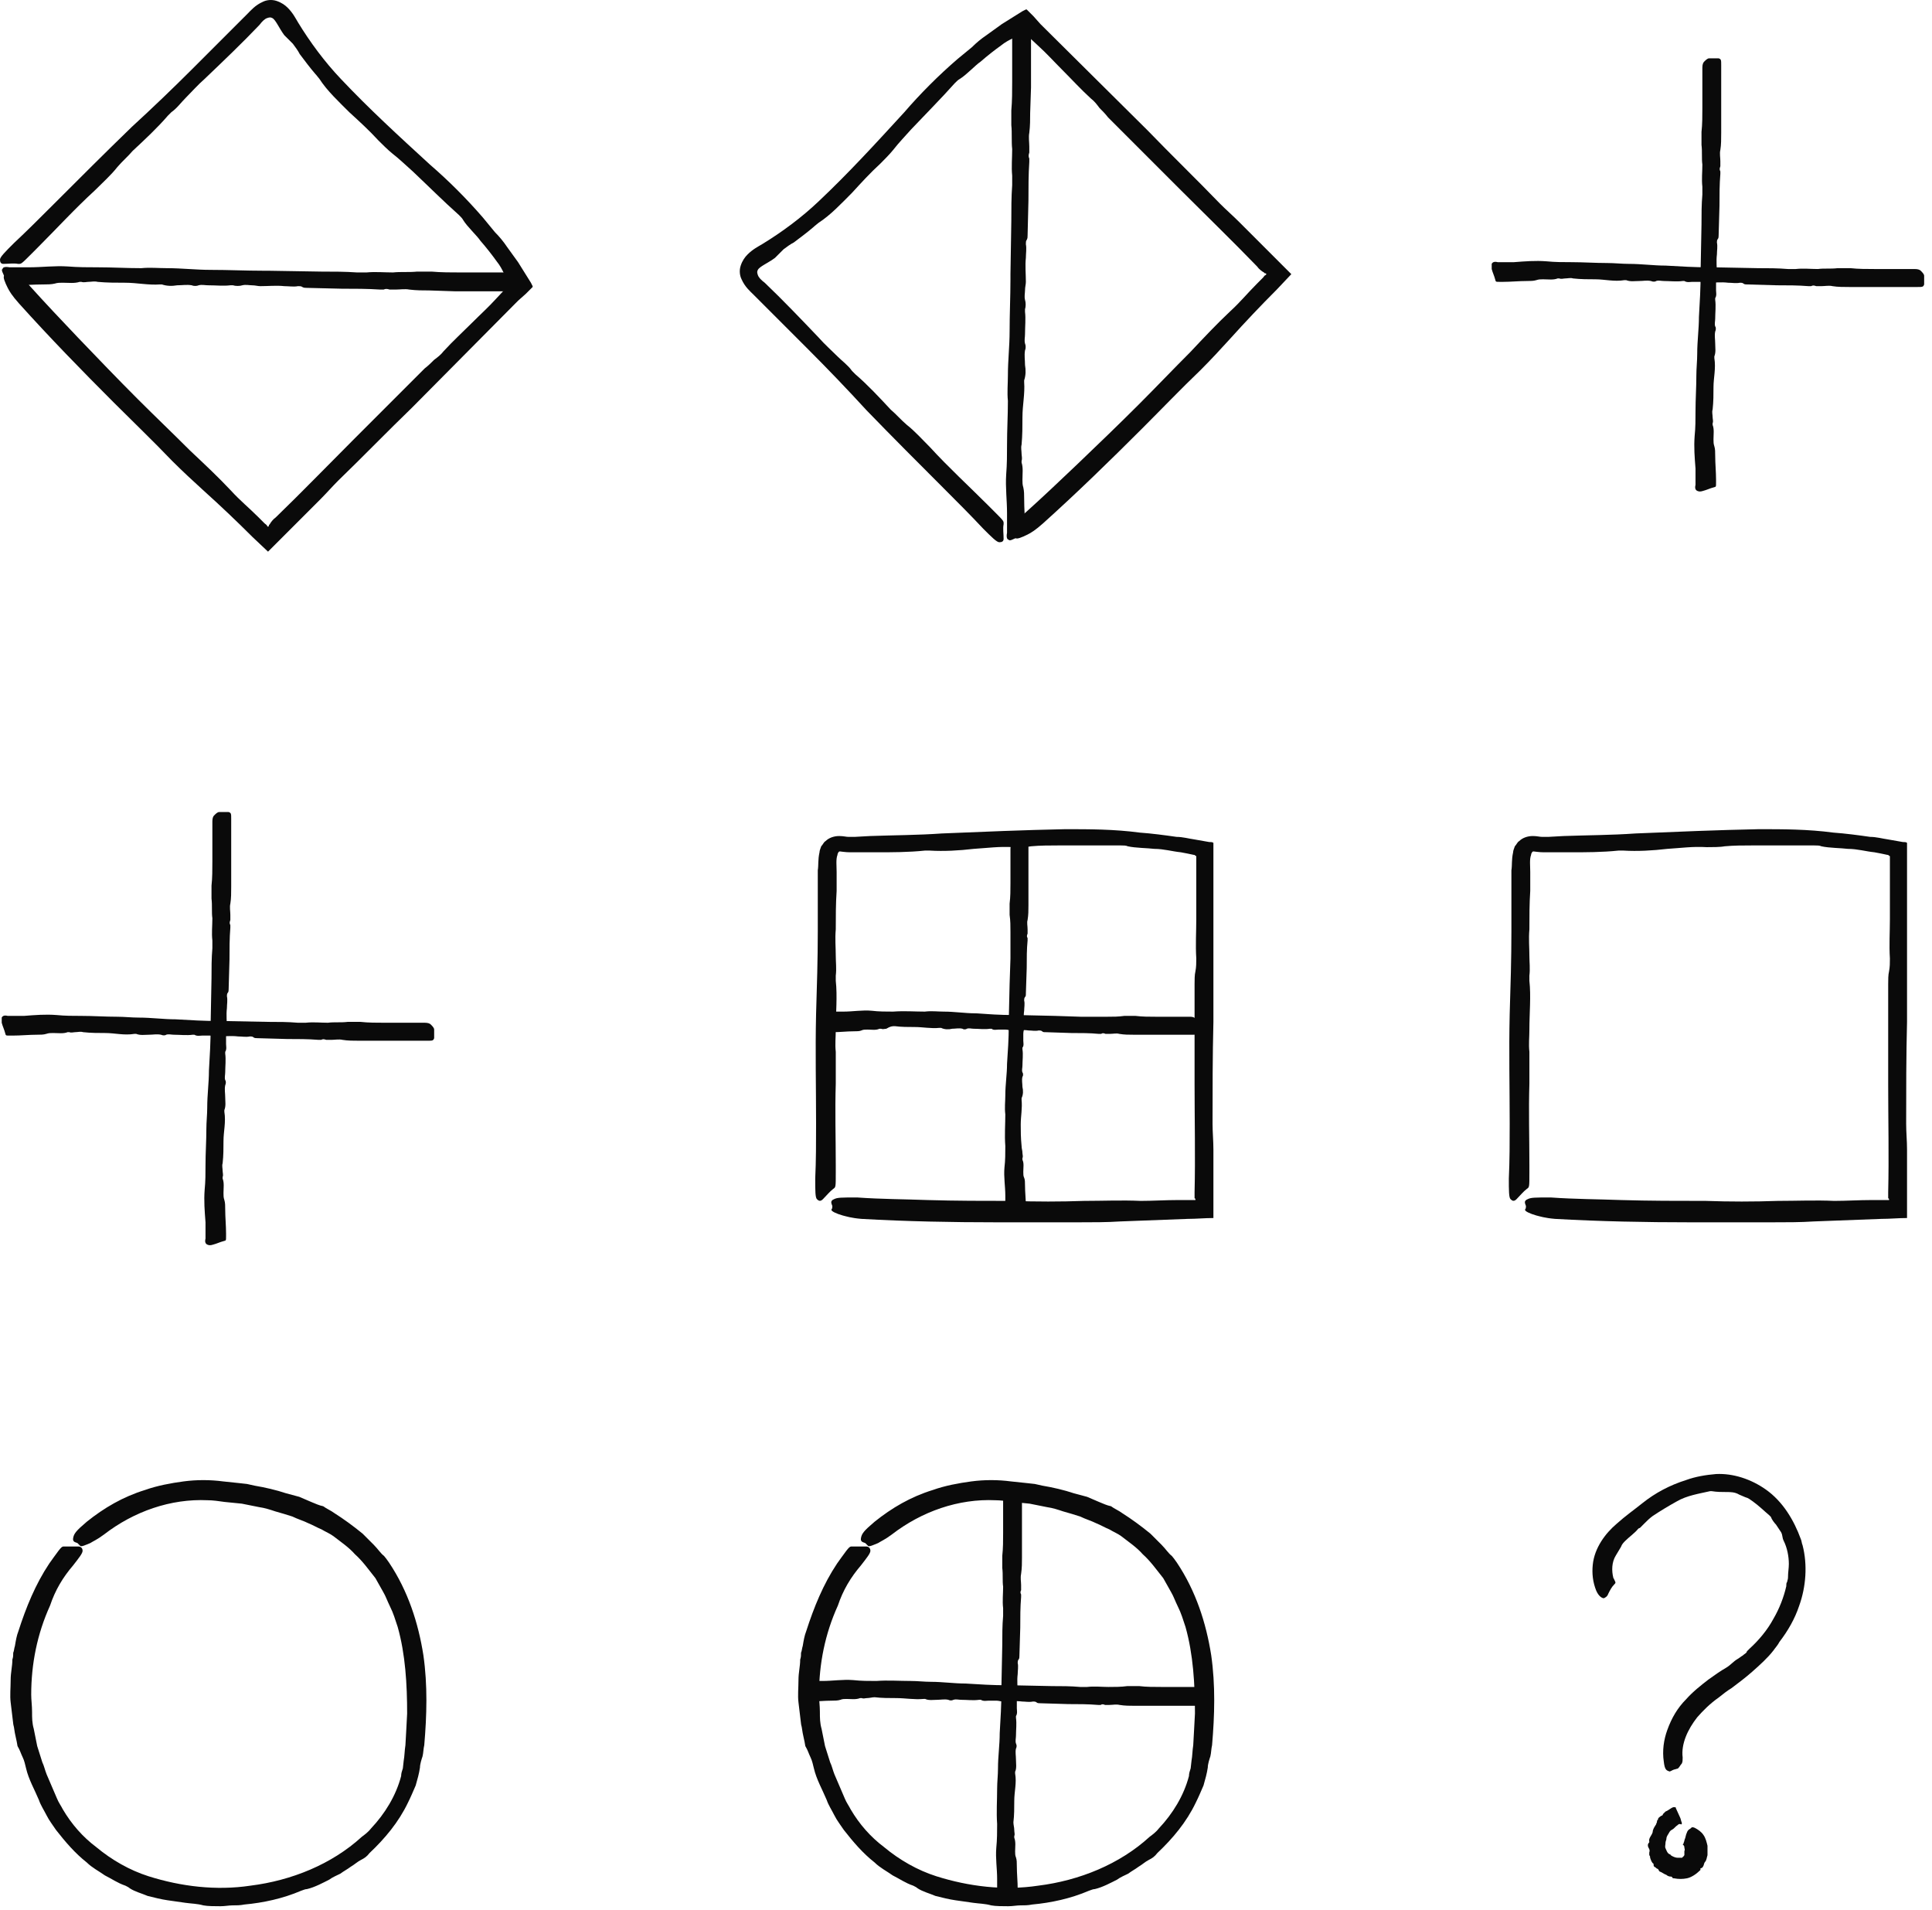 <svg width="172" height="170" viewBox="0 0 172 170" fill="none" xmlns="http://www.w3.org/2000/svg">
<path d="M38.652 91.947V91.641C38.652 91.489 38.499 91.337 38.347 91.184C38.27 91.108 38.118 91.032 37.813 91.032H34.23C33.544 91.032 32.782 91.032 32.095 90.955C31.714 90.955 31.333 90.955 30.952 90.955C30.342 91.032 29.732 90.955 29.198 91.032C28.512 91.032 27.902 90.955 27.216 91.032C26.988 91.032 26.759 91.032 26.53 91.032C25.615 90.955 24.777 90.955 23.862 90.955L19.898 90.879C19.745 90.879 19.593 90.879 19.517 90.879C18.221 90.879 16.925 90.803 15.629 90.727C14.561 90.727 13.494 90.574 12.351 90.574C11.741 90.574 11.055 90.498 10.445 90.498C9.377 90.498 8.31 90.422 7.243 90.422C6.48 90.422 5.794 90.422 5.032 90.346C4.041 90.269 3.126 90.346 2.135 90.422C1.678 90.422 1.144 90.422 0.686 90.422C0.382 90.346 0.229 90.422 0.153 90.574C0.153 90.727 0.153 90.879 0.153 91.032C0.229 91.337 0.382 91.641 0.458 91.947C0.534 92.175 0.458 92.175 0.915 92.175H1.144C1.83 92.175 2.592 92.099 3.278 92.099C3.583 92.099 3.888 92.099 4.117 92.023C4.346 91.947 4.498 91.947 4.727 91.947C5.184 91.947 5.642 92.023 6.023 91.87C6.023 91.87 6.099 91.87 6.175 91.87C6.328 91.947 6.557 91.87 6.709 91.87C6.938 91.87 7.166 91.794 7.395 91.87C8.081 91.947 8.767 91.947 9.377 91.947C10.216 91.947 11.055 92.175 11.969 92.023C12.046 92.023 12.046 92.023 12.122 92.023C12.503 92.175 12.884 92.099 13.265 92.099C13.646 92.099 13.951 92.023 14.333 92.099C14.485 92.175 14.714 92.175 14.79 92.099C15.019 92.023 15.247 92.099 15.476 92.099C16.01 92.099 16.62 92.175 17.153 92.099C17.23 92.099 17.306 92.099 17.306 92.099C17.535 92.251 17.839 92.175 17.992 92.175C18.221 92.175 18.449 92.175 18.678 92.175C18.983 92.175 19.135 92.251 19.364 92.251C19.974 92.251 20.584 92.175 21.194 92.251C21.575 92.251 21.88 92.328 22.261 92.251C22.337 92.251 22.49 92.251 22.566 92.328C22.642 92.404 22.795 92.404 22.871 92.404L25.539 92.48C26.454 92.48 27.445 92.48 28.36 92.556C28.436 92.556 28.589 92.556 28.589 92.556C28.741 92.48 28.817 92.48 29.046 92.556C29.198 92.556 29.351 92.556 29.503 92.556C29.808 92.556 30.189 92.48 30.494 92.556C30.952 92.633 31.485 92.633 32.019 92.633H33.925H36.212C36.822 92.633 37.432 92.633 38.042 92.633C38.499 92.633 38.575 92.633 38.652 92.404C38.652 92.328 38.652 92.099 38.652 91.947Z" fill="#0A0A0A"/>
<path d="M19.821 72.278H19.516C19.364 72.278 19.211 72.43 19.059 72.583C18.982 72.659 18.906 72.811 18.906 73.116V76.7C18.906 77.386 18.906 78.148 18.83 78.834C18.83 79.215 18.83 79.596 18.83 79.978C18.906 80.588 18.83 81.197 18.906 81.731C18.906 82.417 18.83 83.027 18.906 83.713C18.906 83.942 18.906 84.171 18.906 84.399C18.83 85.314 18.83 86.153 18.83 87.067L18.754 91.032C18.754 91.184 18.754 91.337 18.754 91.413C18.754 92.709 18.677 94.005 18.601 95.301C18.601 96.368 18.449 97.436 18.449 98.579C18.449 99.189 18.372 99.875 18.372 100.485C18.372 101.552 18.296 102.619 18.296 103.687C18.296 104.449 18.296 105.135 18.22 105.898C18.144 106.889 18.22 107.803 18.296 108.795C18.296 109.252 18.296 109.786 18.296 110.243C18.22 110.548 18.296 110.7 18.449 110.777C18.601 110.853 18.754 110.853 18.982 110.777C19.287 110.7 19.592 110.548 19.897 110.472C20.126 110.395 20.126 110.472 20.126 110.014V109.786C20.126 109.099 20.05 108.337 20.05 107.651C20.05 107.346 20.05 107.041 19.974 106.812C19.897 106.584 19.897 106.431 19.897 106.203C19.897 105.745 19.974 105.288 19.821 104.907C19.821 104.907 19.821 104.83 19.821 104.754C19.897 104.602 19.821 104.373 19.821 104.22C19.821 103.992 19.745 103.763 19.821 103.534C19.897 102.848 19.897 102.162 19.897 101.552C19.897 100.714 20.126 99.875 19.974 98.96C19.974 98.884 19.974 98.884 19.974 98.808C20.126 98.427 20.05 98.045 20.05 97.664C20.05 97.283 19.974 96.978 20.05 96.597C20.126 96.444 20.126 96.216 20.05 96.139C19.974 95.911 20.05 95.682 20.05 95.453C20.05 94.92 20.126 94.31 20.05 93.776C20.05 93.7 20.05 93.624 20.05 93.624C20.202 93.395 20.126 93.09 20.126 92.938C20.126 92.709 20.126 92.48 20.126 92.251C20.126 91.947 20.202 91.794 20.202 91.565C20.202 90.956 20.126 90.346 20.202 89.736C20.202 89.355 20.278 89.05 20.202 88.668C20.202 88.592 20.202 88.44 20.278 88.364C20.355 88.287 20.355 88.135 20.355 88.058L20.431 85.39C20.431 84.475 20.431 83.484 20.507 82.57C20.507 82.493 20.507 82.341 20.507 82.341C20.431 82.188 20.431 82.112 20.507 81.883C20.507 81.731 20.507 81.579 20.507 81.426C20.507 81.121 20.431 80.74 20.507 80.435C20.583 79.978 20.583 79.444 20.583 78.91V77.004V74.717C20.583 74.108 20.583 73.498 20.583 72.888C20.583 72.43 20.583 72.354 20.355 72.278C20.202 72.278 19.974 72.278 19.821 72.278Z" fill="#0A0A0A"/>
<path d="M171.301 24.86V24.555C171.301 24.402 171.149 24.25 170.996 24.097C170.92 24.021 170.767 23.945 170.462 23.945H166.879C166.193 23.945 165.431 23.945 164.745 23.869C164.364 23.869 163.982 23.869 163.601 23.869C162.991 23.945 162.382 23.869 161.848 23.945C161.162 23.945 160.552 23.869 159.866 23.945C159.637 23.945 159.408 23.945 159.18 23.945C158.265 23.869 157.426 23.869 156.511 23.869L152.547 23.792C152.395 23.792 152.242 23.792 152.166 23.792C150.87 23.792 149.574 23.716 148.278 23.64C147.211 23.64 146.143 23.487 145 23.487C144.39 23.487 143.704 23.411 143.094 23.411C142.027 23.411 140.959 23.335 139.892 23.335C139.13 23.335 138.444 23.335 137.681 23.259C136.69 23.182 135.775 23.259 134.784 23.335C134.327 23.335 133.793 23.335 133.336 23.335C133.031 23.259 132.878 23.335 132.802 23.487C132.802 23.64 132.802 23.792 132.802 23.945C132.878 24.25 133.031 24.555 133.107 24.86C133.183 25.088 133.107 25.088 133.565 25.088H133.793C134.479 25.088 135.242 25.012 135.928 25.012C136.233 25.012 136.538 25.012 136.766 24.936C136.995 24.86 137.148 24.86 137.376 24.86C137.834 24.86 138.291 24.936 138.672 24.783C138.672 24.783 138.749 24.783 138.825 24.783C138.977 24.86 139.206 24.783 139.358 24.783C139.587 24.783 139.816 24.707 140.045 24.783C140.731 24.86 141.417 24.86 142.027 24.86C142.865 24.86 143.704 25.088 144.619 24.936C144.695 24.936 144.695 24.936 144.771 24.936C145.152 25.088 145.534 25.012 145.915 25.012C146.296 25.012 146.601 24.936 146.982 25.012C147.134 25.088 147.363 25.088 147.439 25.012C147.668 24.936 147.897 25.012 148.126 25.012C148.659 25.012 149.269 25.088 149.803 25.012C149.879 25.012 149.955 25.012 149.955 25.012C150.184 25.165 150.489 25.088 150.641 25.088C150.87 25.088 151.099 25.088 151.327 25.088C151.632 25.088 151.785 25.165 152.014 25.165C152.623 25.165 153.233 25.088 153.843 25.165C154.224 25.165 154.529 25.241 154.91 25.165C154.987 25.165 155.139 25.165 155.215 25.241C155.292 25.317 155.444 25.317 155.52 25.317L158.189 25.393C159.103 25.393 160.094 25.393 161.009 25.47C161.086 25.47 161.238 25.47 161.238 25.47C161.39 25.393 161.467 25.393 161.695 25.47C161.848 25.47 162 25.47 162.153 25.47C162.458 25.47 162.839 25.393 163.144 25.47C163.601 25.546 164.135 25.546 164.669 25.546H166.574H168.862C169.471 25.546 170.081 25.546 170.691 25.546C171.149 25.546 171.225 25.546 171.301 25.317C171.301 25.241 171.301 25.012 171.301 24.86Z" fill="#0A0A0A"/>
<path d="M152.47 5.191H152.165C152.013 5.191 151.861 5.343 151.708 5.496C151.632 5.572 151.556 5.725 151.556 6.03V9.613C151.556 10.299 151.556 11.061 151.479 11.747C151.479 12.128 151.479 12.509 151.479 12.891C151.556 13.501 151.479 14.11 151.556 14.644C151.556 15.33 151.479 15.94 151.556 16.626C151.556 16.855 151.556 17.084 151.556 17.312C151.479 18.227 151.479 19.066 151.479 19.981L151.403 23.945C151.403 24.097 151.403 24.25 151.403 24.326C151.403 25.622 151.327 26.918 151.251 28.214C151.251 29.281 151.098 30.349 151.098 31.492C151.098 32.102 151.022 32.788 151.022 33.398C151.022 34.465 150.946 35.532 150.946 36.6C150.946 37.362 150.946 38.048 150.869 38.811C150.793 39.802 150.869 40.717 150.946 41.708C150.946 42.165 150.946 42.699 150.946 43.156C150.869 43.461 150.946 43.614 151.098 43.69C151.251 43.766 151.403 43.766 151.632 43.69C151.937 43.614 152.242 43.461 152.547 43.385C152.775 43.309 152.775 43.385 152.775 42.927V42.699C152.775 42.013 152.699 41.25 152.699 40.564C152.699 40.259 152.699 39.954 152.623 39.725C152.547 39.497 152.547 39.344 152.547 39.116C152.547 38.658 152.623 38.201 152.47 37.82C152.47 37.82 152.47 37.743 152.47 37.667C152.547 37.515 152.47 37.286 152.47 37.133C152.47 36.905 152.394 36.676 152.47 36.447C152.547 35.761 152.547 35.075 152.547 34.465C152.547 33.627 152.775 32.788 152.623 31.873C152.623 31.797 152.623 31.797 152.623 31.721C152.775 31.34 152.699 30.958 152.699 30.577C152.699 30.196 152.623 29.891 152.699 29.51C152.775 29.358 152.775 29.129 152.699 29.053C152.623 28.824 152.699 28.595 152.699 28.366C152.699 27.833 152.775 27.223 152.699 26.689C152.699 26.613 152.699 26.537 152.699 26.537C152.852 26.308 152.775 26.003 152.775 25.851C152.775 25.622 152.775 25.393 152.775 25.165C152.775 24.86 152.852 24.707 152.852 24.478C152.852 23.869 152.775 23.259 152.852 22.649C152.852 22.268 152.928 21.963 152.852 21.581C152.852 21.505 152.852 21.353 152.928 21.277C153.004 21.2 153.004 21.048 153.004 20.972L153.08 18.303C153.08 17.389 153.08 16.398 153.157 15.483C153.157 15.406 153.157 15.254 153.157 15.254C153.08 15.101 153.08 15.025 153.157 14.797C153.157 14.644 153.157 14.492 153.157 14.339C153.157 14.034 153.08 13.653 153.157 13.348C153.233 12.891 153.233 12.357 153.233 11.823V9.918V7.63C153.233 7.021 153.233 6.411 153.233 5.801C153.233 5.343 153.233 5.267 153.004 5.191C152.852 5.191 152.623 5.191 152.47 5.191Z" fill="#0A0A0A"/>
<path d="M74.101 107.346C74.101 107.422 74.101 107.575 74.025 107.651C73.949 107.804 74.483 108.032 75.016 108.185C75.321 108.261 75.778 108.414 76.693 108.49C80.734 108.718 84.698 108.795 88.739 108.795C91.178 108.795 93.618 108.795 95.981 108.795C97.277 108.795 98.573 108.795 99.716 108.718C101.699 108.642 103.757 108.566 105.739 108.49C106.501 108.49 107.264 108.414 108.026 108.414V104.983V102.315C108.026 101.552 107.95 100.79 107.95 100.028C107.95 96.978 107.95 94.005 108.026 90.956V77.691C108.026 77.157 108.026 76.7 108.026 76.166V75.404V75.022C107.95 74.946 107.797 74.946 107.645 74.946L106.349 74.718C105.815 74.641 105.282 74.489 104.748 74.489C103.681 74.336 102.537 74.184 101.47 74.108C99.183 73.803 96.972 73.803 94.837 73.803C91.178 73.879 87.519 74.031 83.859 74.184C81.725 74.336 79.59 74.336 77.456 74.413L76.084 74.489H75.931H75.855C75.778 74.489 75.702 74.489 75.55 74.489C75.321 74.489 75.092 74.413 74.711 74.413C74.254 74.413 73.796 74.565 73.492 74.87C73.339 74.946 73.263 75.175 73.11 75.327C73.034 75.556 72.958 75.709 72.958 75.861C72.805 76.547 72.882 77.005 72.805 77.462C72.805 79.292 72.805 81.045 72.805 82.875C72.805 85.314 72.729 87.83 72.653 90.269C72.577 93.548 72.653 96.749 72.653 100.028C72.653 101.629 72.653 103.306 72.577 104.907C72.577 105.974 72.577 106.584 72.729 106.736C72.882 106.889 73.034 106.965 73.263 106.736C73.568 106.431 73.873 106.05 74.178 105.822C74.406 105.669 74.406 105.669 74.406 104.373V103.687C74.406 101.247 74.33 98.884 74.406 96.445C74.406 95.53 74.406 94.463 74.406 93.624C74.33 92.938 74.406 92.328 74.406 91.642C74.406 90.193 74.559 88.669 74.406 87.296C74.406 87.22 74.406 86.915 74.406 86.839C74.483 86.229 74.406 85.619 74.406 85.086C74.406 84.323 74.33 83.561 74.406 82.722C74.406 81.579 74.406 80.435 74.483 79.292V77.615C74.483 77.081 74.406 76.471 74.559 76.09C74.559 75.937 74.635 75.937 74.635 75.861C74.711 75.785 74.711 75.785 74.787 75.785C74.864 75.785 75.245 75.861 75.702 75.861C75.778 75.861 75.931 75.861 76.084 75.861H76.388H76.922H77.989C79.438 75.861 80.886 75.861 82.335 75.709C82.487 75.709 82.716 75.709 82.792 75.709C84.012 75.785 85.384 75.709 86.68 75.556C87.9 75.48 88.967 75.327 90.187 75.404C90.644 75.404 91.407 75.404 91.788 75.327C92.626 75.251 93.389 75.251 94.151 75.251C96.057 75.251 97.963 75.251 99.793 75.251C100.021 75.251 100.25 75.251 100.403 75.327C101.089 75.48 102.156 75.48 102.766 75.556C103.604 75.556 104.367 75.785 105.129 75.861C105.587 75.937 105.891 76.014 106.273 76.09C106.349 76.09 106.349 76.09 106.425 76.166C106.425 76.166 106.501 76.166 106.501 76.242V76.319V76.471V77.233V78.758C106.501 79.749 106.501 80.816 106.501 81.807C106.501 82.951 106.425 84.094 106.501 85.314C106.501 85.695 106.501 86.077 106.425 86.458C106.349 86.763 106.349 87.22 106.349 87.601C106.349 90.575 106.349 93.548 106.349 96.521C106.349 99.723 106.425 102.925 106.349 106.126C106.349 106.279 106.349 106.431 106.349 106.584C106.349 106.66 106.349 106.584 106.349 106.66C106.425 106.66 106.425 106.736 106.425 106.813C106.349 106.813 106.349 106.813 106.273 106.813H106.196H106.044H105.663C105.434 106.813 105.129 106.813 104.9 106.813C103.757 106.813 102.613 106.889 101.546 106.889C99.869 106.813 98.192 106.889 96.514 106.889C94.38 106.965 92.245 106.965 90.111 106.889C87.595 106.889 85.079 106.889 82.564 106.813C80.505 106.736 78.447 106.736 76.312 106.584C74.864 106.584 74.559 106.584 74.254 106.736C73.873 106.889 74.025 107.118 74.101 107.346Z" fill="#0A0A0A"/>
<path d="M106.654 91.413V91.108C106.654 90.956 106.501 90.803 106.425 90.651C106.349 90.575 106.196 90.498 105.968 90.498H102.918C102.308 90.498 101.698 90.498 101.088 90.422C100.784 90.422 100.402 90.422 100.097 90.422C99.564 90.498 99.106 90.498 98.573 90.498C97.963 90.498 97.429 90.498 96.819 90.498C96.591 90.498 96.438 90.498 96.209 90.498L93.922 90.422L90.568 90.346C90.415 90.346 90.339 90.346 90.187 90.346C89.043 90.346 87.976 90.27 86.832 90.193C85.918 90.193 85.003 90.041 84.012 90.041C83.478 90.041 82.945 89.965 82.335 90.041C81.42 90.041 80.505 89.965 79.514 90.041C78.904 90.041 78.218 90.041 77.608 89.965C76.769 89.888 75.931 90.041 75.092 90.041C74.711 90.041 74.254 90.041 73.873 90.041C73.568 89.965 73.415 90.041 73.415 90.193C73.339 90.346 73.339 90.498 73.415 90.727C73.491 91.032 73.568 91.337 73.644 91.642C73.72 91.871 73.644 91.871 74.025 91.871H74.177C74.787 91.871 75.397 91.794 76.007 91.794C76.236 91.794 76.541 91.794 76.693 91.718C76.846 91.642 76.998 91.642 77.227 91.642C77.608 91.642 77.989 91.718 78.294 91.566C78.294 91.566 78.37 91.566 78.447 91.566C78.599 91.642 78.752 91.566 78.904 91.566C79.285 91.337 79.438 91.337 79.666 91.337C80.276 91.413 80.81 91.413 81.42 91.413C82.182 91.413 82.868 91.566 83.631 91.489C83.631 91.489 83.707 91.489 83.783 91.489C84.088 91.642 84.469 91.642 84.774 91.566C85.079 91.566 85.384 91.489 85.689 91.566C85.765 91.642 85.994 91.642 86.07 91.566C86.299 91.489 86.451 91.566 86.68 91.566C87.137 91.566 87.671 91.642 88.129 91.566C88.205 91.566 88.205 91.566 88.281 91.566C88.433 91.718 88.738 91.642 88.891 91.642C89.12 91.642 89.348 91.642 89.501 91.642C89.729 91.642 89.882 91.718 90.034 91.718C90.568 91.718 91.102 91.642 91.559 91.718C91.864 91.718 92.169 91.794 92.474 91.718C92.55 91.718 92.703 91.718 92.779 91.794C92.855 91.871 92.931 91.871 93.084 91.871L95.371 91.947C96.209 91.947 97.048 91.947 97.81 92.023C97.887 92.023 97.963 92.023 98.039 92.023C98.115 91.947 98.268 91.947 98.42 92.023C98.573 92.023 98.649 92.023 98.801 92.023C99.106 92.023 99.411 91.947 99.64 92.023C100.097 92.099 100.479 92.099 100.936 92.099H102.613H104.595C105.129 92.099 105.663 92.099 106.196 92.099C106.577 92.099 106.654 92.099 106.73 91.871C106.73 91.794 106.654 91.566 106.654 91.413Z" fill="#0A0A0A"/>
<path d="M90.873 74.87H90.568C90.415 74.87 90.263 75.023 90.11 75.099C90.034 75.175 89.958 75.328 89.958 75.556V78.606C89.958 79.216 89.958 79.826 89.882 80.435C89.882 80.74 89.882 81.121 89.882 81.426C89.958 81.96 89.958 82.418 89.958 82.951C89.958 83.561 89.958 84.095 89.958 84.704C89.958 84.933 89.958 85.086 89.958 85.314L89.882 87.602L89.805 90.956C89.805 91.108 89.805 91.184 89.805 91.337C89.805 92.481 89.729 93.548 89.653 94.691C89.653 95.606 89.5 96.521 89.5 97.512C89.5 98.046 89.424 98.579 89.5 99.189C89.5 100.104 89.424 101.019 89.5 102.01C89.5 102.62 89.5 103.306 89.424 103.916C89.348 104.754 89.5 105.593 89.5 106.432C89.5 106.813 89.5 107.27 89.5 107.651C89.424 107.956 89.5 108.109 89.653 108.109C89.805 108.185 89.958 108.185 90.186 108.109C90.492 108.033 90.796 107.956 91.101 107.88C91.33 107.804 91.33 107.88 91.33 107.499V107.346C91.33 106.737 91.254 106.127 91.254 105.517C91.254 105.288 91.254 104.983 91.178 104.831C91.101 104.678 91.101 104.526 91.101 104.297C91.101 103.916 91.178 103.535 91.025 103.23C91.025 103.23 91.025 103.153 91.025 103.077C91.101 102.925 91.025 102.772 91.025 102.62C91.025 102.391 90.949 102.239 90.949 102.01C90.873 101.248 90.873 100.638 90.873 100.104C90.873 99.342 91.025 98.656 90.949 97.893C90.949 97.893 90.949 97.817 90.949 97.741C91.101 97.436 91.101 97.055 91.025 96.75C91.025 96.445 90.949 96.14 91.025 95.835C91.101 95.759 91.101 95.53 91.025 95.454C90.949 95.225 91.025 95.073 91.025 94.844C91.025 94.386 91.101 93.853 91.025 93.395C91.025 93.319 91.025 93.319 91.025 93.243C91.178 93.09 91.101 92.785 91.101 92.633C91.101 92.404 91.101 92.176 91.101 92.023C91.101 91.794 91.178 91.642 91.178 91.49C91.178 90.956 91.101 90.422 91.178 89.965C91.178 89.66 91.254 89.355 91.178 89.05C91.178 88.974 91.178 88.821 91.254 88.745C91.33 88.669 91.33 88.593 91.33 88.44L91.406 86.153C91.406 85.314 91.406 84.476 91.483 83.713C91.483 83.637 91.483 83.561 91.483 83.485C91.406 83.409 91.406 83.256 91.483 83.104C91.483 82.951 91.483 82.875 91.483 82.722C91.483 82.418 91.406 82.112 91.483 81.884C91.559 81.426 91.559 81.045 91.559 80.588V78.911V76.928C91.559 76.395 91.559 75.861 91.559 75.328C91.559 74.946 91.559 74.87 91.33 74.794C91.254 74.794 91.101 74.794 90.873 74.87Z" fill="#0A0A0A"/>
<path d="M135.852 107.346C135.852 107.422 135.852 107.575 135.776 107.651C135.699 107.804 136.233 108.032 136.767 108.185C137.072 108.261 137.529 108.414 138.444 108.49C142.484 108.718 146.449 108.795 150.489 108.795C152.929 108.795 155.368 108.795 157.731 108.795C159.027 108.795 160.323 108.795 161.467 108.718C163.449 108.642 165.507 108.566 167.489 108.49C168.252 108.49 169.014 108.414 169.777 108.414V104.983V102.315C169.777 101.552 169.7 100.79 169.7 100.028C169.7 96.978 169.7 94.005 169.777 90.956V77.691C169.777 77.157 169.777 76.7 169.777 76.166V75.404V75.022C169.7 74.946 169.548 74.946 169.395 74.946L168.099 74.718C167.566 74.641 167.032 74.489 166.498 74.489C165.431 74.336 164.288 74.184 163.22 74.108C160.933 73.803 158.722 73.803 156.588 73.803C152.929 73.879 149.269 74.031 145.61 74.184C143.475 74.336 141.341 74.336 139.206 74.413L137.834 74.489H137.681H137.605C137.529 74.489 137.453 74.489 137.3 74.489C137.072 74.489 136.843 74.413 136.462 74.413C136.004 74.413 135.547 74.565 135.242 74.87C135.09 74.946 135.013 75.175 134.861 75.327C134.785 75.556 134.708 75.709 134.708 75.861C134.556 76.547 134.632 77.005 134.556 77.462C134.556 79.292 134.556 81.045 134.556 82.875C134.556 85.314 134.48 87.83 134.403 90.269C134.327 93.548 134.403 96.749 134.403 100.028C134.403 101.629 134.403 103.306 134.327 104.907C134.327 105.974 134.327 106.584 134.48 106.736C134.632 106.889 134.785 106.965 135.013 106.736C135.318 106.431 135.623 106.05 135.928 105.822C136.157 105.669 136.157 105.669 136.157 104.373V103.687C136.157 101.247 136.081 98.884 136.157 96.445C136.157 95.53 136.157 94.463 136.157 93.624C136.081 92.938 136.157 92.328 136.157 91.642C136.157 90.193 136.309 88.669 136.157 87.296C136.157 87.22 136.157 86.915 136.157 86.839C136.233 86.229 136.157 85.619 136.157 85.086C136.157 84.323 136.081 83.561 136.157 82.722C136.157 81.579 136.157 80.435 136.233 79.292V77.615C136.233 77.081 136.157 76.471 136.309 76.09C136.309 75.937 136.386 75.937 136.386 75.861C136.462 75.785 136.462 75.785 136.538 75.785C136.614 75.785 136.995 75.861 137.453 75.861C137.529 75.861 137.681 75.861 137.834 75.861H138.139H138.673H139.74C141.188 75.861 142.637 75.861 144.085 75.709C144.238 75.709 144.466 75.709 144.543 75.709C145.762 75.785 147.135 75.709 148.431 75.556C149.65 75.48 150.718 75.327 151.937 75.404C152.395 75.404 153.157 75.404 153.538 75.327C154.377 75.251 155.139 75.251 155.902 75.251C157.808 75.251 159.713 75.251 161.543 75.251C161.772 75.251 162.001 75.251 162.153 75.327C162.839 75.48 163.906 75.48 164.516 75.556C165.355 75.556 166.117 75.785 166.88 75.861C167.337 75.937 167.642 76.014 168.023 76.09C168.099 76.09 168.099 76.09 168.176 76.166C168.176 76.166 168.252 76.166 168.252 76.242V76.319V76.471V77.233V78.758C168.252 79.749 168.252 80.816 168.252 81.807C168.252 82.951 168.176 84.094 168.252 85.314C168.252 85.695 168.252 86.077 168.176 86.458C168.099 86.763 168.099 87.22 168.099 87.601C168.099 90.575 168.099 93.548 168.099 96.521C168.099 99.723 168.176 102.925 168.099 106.126C168.099 106.279 168.099 106.431 168.099 106.584C168.099 106.66 168.099 106.584 168.099 106.66C168.176 106.66 168.176 106.736 168.176 106.813C168.099 106.813 168.099 106.813 168.023 106.813H167.947H167.794H167.413C167.185 106.813 166.88 106.813 166.651 106.813C165.507 106.813 164.364 106.889 163.297 106.889C161.619 106.813 159.942 106.889 158.265 106.889C156.13 106.965 153.996 106.965 151.861 106.889C149.345 106.889 146.83 106.889 144.314 106.813C142.256 106.736 140.197 106.736 138.063 106.584C136.614 106.584 136.309 106.584 136.004 106.736C135.623 106.889 135.776 107.118 135.852 107.346Z" fill="#0A0A0A"/>
<path d="M6.895 137.345C6.972 137.421 7.048 137.497 7.124 137.574C7.2 137.726 7.658 137.497 8.039 137.345C8.268 137.193 8.649 137.04 9.259 136.583C11.927 134.524 15.205 133.381 18.483 133.533C18.94 133.533 19.474 133.609 20.008 133.686L21.532 133.838L23.057 134.143C23.591 134.219 24.048 134.372 24.506 134.524C25.039 134.677 25.573 134.829 26.03 134.982C26.488 135.21 27.021 135.363 27.479 135.592C27.86 135.744 28.241 135.973 28.622 136.125C29.003 136.354 29.385 136.506 29.69 136.735C30.376 137.269 31.062 137.726 31.596 138.336C32.282 138.946 32.815 139.708 33.425 140.471L34.111 141.69C34.34 142.072 34.492 142.529 34.721 142.986C35.026 143.596 35.178 144.13 35.407 144.816C36.093 147.256 36.246 149.924 36.246 152.516L36.17 153.964L36.093 155.337C36.017 155.794 36.017 156.328 35.941 156.709L35.865 157.395C35.788 157.624 35.712 157.852 35.712 158.081C35.255 159.834 34.264 161.435 33.044 162.731C32.815 163.036 32.51 163.265 32.205 163.494C29.537 165.933 25.954 167.382 22.295 167.839C19.245 168.297 16.12 167.915 13.223 167.001C11.546 166.467 9.945 165.552 8.572 164.409C7.353 163.494 6.362 162.35 5.599 161.054C5.447 160.749 5.218 160.444 5.066 160.063L4.608 158.996L4.151 157.929C3.998 157.547 3.922 157.166 3.77 156.861C3.617 156.404 3.465 155.87 3.312 155.413L3.007 153.888C2.855 153.354 2.855 152.897 2.855 152.363C2.855 151.83 2.779 151.296 2.779 150.839C2.779 148.094 3.312 145.426 4.456 142.91C4.913 141.538 5.599 140.394 6.514 139.327C7.048 138.641 7.353 138.26 7.353 138.031C7.353 137.802 7.2 137.65 6.972 137.65C6.59 137.65 6.133 137.65 5.752 137.65C5.523 137.65 5.523 137.574 4.761 138.641L4.38 139.175C3.16 141.004 2.321 143.063 1.635 145.197C1.483 145.578 1.406 146.036 1.33 146.493C1.254 146.722 1.254 146.951 1.178 147.103C1.178 147.332 1.178 147.484 1.101 147.713C1.101 148.323 0.949 148.857 0.949 149.543C0.949 150.229 0.873 150.915 0.949 151.525C1.025 152.211 1.101 152.821 1.178 153.431C1.178 153.507 1.254 153.736 1.254 153.812C1.33 154.422 1.483 154.879 1.559 155.413C1.788 155.794 1.864 156.099 2.016 156.404C2.169 156.709 2.245 157.09 2.321 157.395C2.55 158.386 3.084 159.301 3.465 160.216C3.617 160.673 3.922 161.13 4.151 161.588C4.38 162.045 4.684 162.426 4.989 162.884C5.828 163.951 6.667 164.942 7.734 165.781C8.191 166.238 8.801 166.543 9.335 166.924C9.945 167.229 10.478 167.61 11.164 167.839C11.317 167.915 11.469 167.992 11.546 168.068C12.003 168.373 12.613 168.525 13.147 168.754C13.756 168.906 14.366 169.059 14.9 169.135C15.434 169.211 15.967 169.288 16.501 169.364C17.035 169.44 17.568 169.44 18.102 169.593C18.483 169.669 19.169 169.669 19.627 169.669C20.008 169.669 20.389 169.593 20.694 169.593C21.075 169.593 21.38 169.593 21.761 169.516C23.438 169.364 25.192 168.983 26.793 168.297C27.021 168.22 27.174 168.144 27.326 168.144C28.012 167.992 28.851 167.534 29.308 167.305C29.613 167.077 29.995 166.924 30.299 166.772C30.604 166.543 30.909 166.391 31.214 166.162C31.596 165.933 31.824 165.705 32.129 165.552C32.434 165.4 32.663 165.247 32.892 164.942C34.264 163.646 35.483 162.198 36.322 160.444C36.551 159.987 36.779 159.453 37.008 158.92C37.161 158.386 37.313 157.852 37.389 157.319C37.389 157.014 37.542 156.556 37.618 156.328C37.694 156.023 37.694 155.641 37.77 155.337C37.999 152.668 38.075 150 37.694 147.332C37.237 144.435 36.322 141.614 34.645 139.098C34.492 138.87 34.264 138.565 34.188 138.489C33.883 138.26 33.654 137.879 33.273 137.497C32.968 137.193 32.587 136.811 32.282 136.506C31.443 135.82 30.604 135.21 29.766 134.677C29.461 134.448 29.08 134.296 28.775 134.067C28.394 133.991 28.089 133.838 27.707 133.686C27.326 133.533 27.021 133.381 26.64 133.228L25.497 132.923C24.582 132.618 23.591 132.39 22.676 132.237L21.99 132.085L21.304 132.009L19.855 131.856C18.712 131.704 17.492 131.704 16.348 131.856C15.205 132.009 13.985 132.237 12.918 132.618C10.936 133.228 9.259 134.219 7.734 135.439C6.743 136.278 6.59 136.506 6.514 136.888C6.438 137.269 6.743 137.269 6.895 137.345Z" fill="#0A0A0A"/>
<path d="M107.526 151.067V150.762C107.526 150.61 107.373 150.457 107.221 150.305C107.145 150.228 106.992 150.152 106.763 150.152H103.409C102.723 150.152 102.037 150.152 101.427 150.076C101.046 150.076 100.665 150.076 100.36 150.076C99.826 150.152 99.216 150.152 98.683 150.152C98.073 150.152 97.463 150.076 96.777 150.152C96.548 150.152 96.319 150.152 96.167 150.152C95.328 150.076 94.49 150.076 93.651 150.076L89.992 150C89.839 150 89.763 150 89.611 150C88.391 150 87.171 149.924 85.951 149.847C84.96 149.847 83.893 149.695 82.902 149.695C82.292 149.695 81.682 149.619 81.072 149.619C80.081 149.619 79.014 149.542 78.023 149.619C77.337 149.619 76.65 149.619 75.964 149.542C75.049 149.466 74.135 149.619 73.22 149.619C72.763 149.619 72.305 149.619 71.848 149.619C71.543 149.542 71.39 149.619 71.314 149.771C71.238 149.924 71.238 150.076 71.314 150.305C71.39 150.61 71.466 150.915 71.543 151.22C71.619 151.448 71.543 151.448 71.924 151.448H72.076C72.763 151.448 73.372 151.372 74.058 151.372C74.287 151.372 74.592 151.372 74.821 151.296C74.973 151.22 75.202 151.22 75.355 151.22C75.736 151.22 76.193 151.296 76.574 151.143C76.574 151.143 76.65 151.143 76.727 151.143C76.879 151.22 77.032 151.143 77.184 151.143C77.413 151.143 77.641 151.067 77.87 151.067C78.48 151.143 79.166 151.143 79.776 151.143C80.615 151.143 81.377 151.296 82.216 151.22C82.292 151.22 82.292 151.22 82.368 151.22C82.673 151.372 83.13 151.296 83.435 151.296C83.74 151.296 84.121 151.22 84.427 151.296C84.579 151.372 84.731 151.372 84.884 151.296C85.113 151.22 85.341 151.296 85.57 151.296C86.104 151.296 86.637 151.372 87.171 151.296C87.247 151.296 87.323 151.296 87.323 151.296C87.552 151.448 87.857 151.372 88.01 151.372C88.238 151.372 88.467 151.372 88.696 151.372C88.924 151.372 89.077 151.448 89.305 151.448C89.839 151.448 90.449 151.372 90.983 151.448C91.288 151.448 91.593 151.524 91.974 151.448C92.05 151.448 92.203 151.448 92.279 151.524C92.355 151.601 92.507 151.601 92.584 151.601L95.099 151.677C96.014 151.677 96.853 151.677 97.768 151.753C97.844 151.753 97.92 151.753 97.996 151.753C98.073 151.677 98.225 151.677 98.377 151.753C98.53 151.753 98.683 151.753 98.759 151.753C99.064 151.753 99.369 151.677 99.674 151.753C100.131 151.829 100.588 151.829 101.046 151.829H102.875H105.01C105.62 151.829 106.154 151.829 106.763 151.829C107.145 151.829 107.221 151.829 107.297 151.601C107.602 151.448 107.526 151.296 107.526 151.067Z" fill="#0A0A0A"/>
<path d="M90.22 132.237H89.915C89.763 132.237 89.611 132.389 89.458 132.542C89.382 132.618 89.305 132.77 89.305 132.999V136.43C89.305 137.116 89.305 137.802 89.229 138.488C89.229 138.869 89.229 139.25 89.229 139.555C89.305 140.165 89.229 140.699 89.305 141.233C89.305 141.842 89.229 142.529 89.305 143.138C89.305 143.367 89.305 143.596 89.305 143.825C89.229 144.663 89.229 145.578 89.229 146.417L89.153 150.152C89.153 150.305 89.153 150.381 89.153 150.533C89.153 151.753 89.077 152.973 89.001 154.269C89.001 155.336 88.848 156.327 88.848 157.394C88.848 158.004 88.772 158.614 88.772 159.224C88.772 160.291 88.696 161.282 88.772 162.35C88.772 163.036 88.772 163.722 88.696 164.484C88.619 165.399 88.772 166.314 88.772 167.229C88.772 167.686 88.772 168.144 88.772 168.601C88.696 168.906 88.772 169.058 88.924 169.135C89.077 169.211 89.229 169.211 89.458 169.135C89.763 169.058 90.068 168.906 90.373 168.83C90.602 168.754 90.602 168.83 90.602 168.372V168.144C90.602 167.458 90.525 166.771 90.525 166.085C90.525 165.78 90.525 165.552 90.449 165.323C90.373 165.17 90.373 164.942 90.373 164.789C90.373 164.408 90.449 163.951 90.297 163.57C90.297 163.57 90.297 163.493 90.297 163.417C90.373 163.265 90.297 163.112 90.297 162.883C90.297 162.655 90.22 162.426 90.22 162.197C90.297 161.587 90.297 160.901 90.297 160.291C90.297 159.453 90.525 158.69 90.373 157.852C90.373 157.776 90.373 157.776 90.373 157.699C90.525 157.394 90.449 156.937 90.449 156.632C90.449 156.251 90.373 155.946 90.449 155.641C90.525 155.489 90.525 155.336 90.449 155.184C90.373 154.955 90.449 154.726 90.449 154.498C90.449 153.964 90.525 153.43 90.449 152.897C90.449 152.82 90.449 152.744 90.449 152.744C90.602 152.515 90.525 152.21 90.525 152.058C90.525 151.829 90.525 151.601 90.525 151.372C90.525 151.143 90.602 150.991 90.602 150.762C90.602 150.152 90.525 149.618 90.602 149.009C90.602 148.704 90.678 148.322 90.602 148.018C90.602 147.941 90.602 147.789 90.678 147.713C90.754 147.636 90.754 147.484 90.754 147.408L90.83 144.892C90.83 143.977 90.83 143.062 90.906 142.147C90.906 142.071 90.906 141.995 90.906 141.919C90.83 141.766 90.83 141.69 90.906 141.538C90.906 141.385 90.906 141.233 90.906 141.08C90.906 140.775 90.83 140.47 90.906 140.089C90.983 139.555 90.983 139.098 90.983 138.641V136.811V134.676C90.983 134.066 90.983 133.457 90.983 132.923C90.983 132.542 90.983 132.466 90.754 132.313C90.602 132.161 90.373 132.237 90.22 132.237Z" fill="#0A0A0A"/>
<path d="M77.032 137.345C77.108 137.421 77.184 137.497 77.261 137.574C77.337 137.726 77.794 137.497 78.175 137.345C78.404 137.193 78.785 137.04 79.395 136.583C82.064 134.524 85.342 133.381 88.62 133.533C89.077 133.533 89.611 133.609 90.144 133.686L91.669 133.838L93.194 134.143C93.728 134.219 94.185 134.372 94.642 134.524C95.176 134.677 95.71 134.829 96.167 134.982C96.624 135.21 97.158 135.363 97.615 135.592C97.997 135.744 98.378 135.973 98.759 136.125C99.14 136.354 99.521 136.506 99.826 136.735C100.512 137.269 101.199 137.726 101.732 138.336C102.418 138.946 102.952 139.708 103.562 140.471L104.248 141.69C104.477 142.072 104.629 142.529 104.858 142.986C105.163 143.596 105.315 144.13 105.544 144.816C106.23 147.256 106.383 149.924 106.383 152.516L106.306 153.964L106.23 155.337C106.154 155.794 106.154 156.328 106.078 156.709L106.001 157.395C105.925 157.624 105.849 157.852 105.849 158.081C105.392 159.834 104.4 161.435 103.181 162.731C102.952 163.036 102.647 163.265 102.342 163.494C99.674 165.933 96.091 167.382 92.431 167.839C89.382 168.297 86.257 167.915 83.359 167.001C81.682 166.467 80.081 165.552 78.709 164.409C77.489 163.494 76.498 162.35 75.736 161.054C75.584 160.749 75.355 160.444 75.202 160.063L74.745 158.996L74.287 157.929C74.135 157.547 74.059 157.166 73.906 156.861C73.754 156.404 73.601 155.87 73.449 155.413L73.144 153.888C72.992 153.354 72.992 152.897 72.992 152.363C72.992 151.83 72.915 151.296 72.915 150.839C72.915 148.094 73.449 145.426 74.593 142.91C75.05 141.538 75.736 140.394 76.651 139.327C77.184 138.641 77.489 138.26 77.489 138.031C77.489 137.802 77.337 137.65 77.108 137.65C76.727 137.65 76.27 137.65 75.888 137.65C75.66 137.65 75.66 137.574 74.897 138.641L74.516 139.175C73.296 141.004 72.458 143.063 71.772 145.197C71.619 145.578 71.543 146.036 71.467 146.493C71.391 146.722 71.391 146.951 71.314 147.103C71.314 147.332 71.314 147.484 71.238 147.713C71.238 148.323 71.086 148.857 71.086 149.543C71.086 150.229 71.009 150.915 71.086 151.525C71.162 152.211 71.238 152.821 71.314 153.431C71.314 153.507 71.391 153.736 71.391 153.812C71.467 154.422 71.619 154.879 71.695 155.413C71.924 155.794 72.001 156.099 72.153 156.404C72.305 156.709 72.382 157.09 72.458 157.395C72.687 158.386 73.22 159.301 73.601 160.216C73.754 160.673 74.059 161.13 74.287 161.588C74.516 162.045 74.821 162.426 75.126 162.884C75.965 163.951 76.803 164.942 77.871 165.781C78.328 166.238 78.938 166.543 79.472 166.924C80.081 167.229 80.615 167.61 81.301 167.839C81.454 167.915 81.606 167.992 81.682 168.068C82.14 168.373 82.75 168.525 83.283 168.754C83.893 168.906 84.503 169.059 85.037 169.135C85.57 169.211 86.104 169.288 86.638 169.364C87.171 169.44 87.705 169.44 88.239 169.593C88.62 169.669 89.306 169.669 89.763 169.669C90.144 169.669 90.526 169.593 90.831 169.593C91.212 169.593 91.517 169.593 91.898 169.516C93.575 169.364 95.328 168.983 96.929 168.297C97.158 168.22 97.311 168.144 97.463 168.144C98.149 167.992 98.988 167.534 99.445 167.305C99.75 167.077 100.131 166.924 100.436 166.772C100.741 166.543 101.046 166.391 101.351 166.162C101.732 165.933 101.961 165.705 102.266 165.552C102.571 165.4 102.8 165.247 103.028 164.942C104.4 163.646 105.62 162.198 106.459 160.444C106.688 159.987 106.916 159.453 107.145 158.92C107.297 158.386 107.45 157.852 107.526 157.319C107.526 157.014 107.679 156.556 107.755 156.328C107.831 156.023 107.831 155.641 107.907 155.337C108.136 152.668 108.212 150 107.831 147.332C107.374 144.435 106.459 141.614 104.782 139.098C104.629 138.87 104.4 138.565 104.324 138.489C104.019 138.26 103.791 137.879 103.409 137.497C103.104 137.193 102.723 136.811 102.418 136.506C101.58 135.82 100.741 135.21 99.903 134.677C99.598 134.448 99.216 134.296 98.912 134.067C98.53 133.991 98.225 133.838 97.844 133.686C97.463 133.533 97.158 133.381 96.777 133.228L95.633 132.923C94.719 132.618 93.728 132.39 92.813 132.237L92.127 132.085L91.441 132.009L89.992 131.856C88.849 131.704 87.629 131.704 86.485 131.856C85.342 132.009 84.122 132.237 83.055 132.618C81.073 133.228 79.395 134.219 77.871 135.439C76.879 136.278 76.727 136.506 76.651 136.888C76.575 137.269 76.879 137.269 77.032 137.345Z" fill="#0A0A0A"/>
<path d="M0.686 24.326C0.61 24.402 0.534 24.478 0.381 24.555C0.229 24.631 0.457 25.165 0.686 25.622C0.839 25.927 1.067 26.308 1.677 26.994C4.422 30.044 7.242 32.941 10.139 35.837C11.893 37.591 13.646 39.268 15.323 41.021C16.238 41.936 17.229 42.851 18.068 43.613C19.593 44.986 21.041 46.358 22.489 47.806L23.862 49.102L26.454 46.51L28.512 44.452C29.046 43.918 29.579 43.309 30.113 42.775C32.324 40.64 34.458 38.429 36.669 36.295L46.122 26.765L46.808 26.156L47.266 25.698L47.342 25.622L47.418 25.546V25.469L47.266 25.165L46.122 23.335L45.131 21.963C44.826 21.505 44.445 21.048 44.064 20.667C43.683 20.209 43.378 19.828 42.997 19.371C41.548 17.694 39.947 16.093 38.27 14.644C35.526 12.128 32.857 9.689 30.342 7.021C28.893 5.496 27.597 3.742 26.53 1.989C26.301 1.608 26.073 1.15 25.615 0.693C25.386 0.464 25.081 0.236 24.624 0.083C24.167 -0.069 23.709 0.007 23.404 0.159C22.718 0.464 22.337 0.922 22.032 1.227L21.041 2.218C19.745 3.514 18.449 4.81 17.153 6.106C15.399 7.859 13.57 9.613 11.74 11.29C9.377 13.577 7.014 15.94 4.727 18.227C3.583 19.371 2.363 20.59 1.22 21.658C0.457 22.42 0 22.878 0 23.106C0 23.335 0.076 23.487 0.305 23.487C0.762 23.487 1.22 23.411 1.601 23.487C1.906 23.487 1.83 23.564 2.821 22.573L3.278 22.115C5.032 20.362 6.632 18.608 8.462 16.931C9.148 16.245 9.911 15.559 10.444 14.873C10.902 14.339 11.359 13.958 11.816 13.424C12.884 12.433 14.027 11.366 14.942 10.299C15.018 10.222 15.171 10.07 15.247 9.994C15.781 9.613 16.086 9.155 16.543 8.698C17.077 8.164 17.61 7.554 18.22 7.021C19.897 5.42 21.575 3.819 23.099 2.218C23.328 1.913 23.557 1.684 23.785 1.608C24.014 1.532 24.09 1.532 24.243 1.608C24.548 1.76 24.853 2.523 25.31 3.133L26.073 3.895C26.301 4.2 26.53 4.505 26.682 4.81C27.14 5.42 27.597 6.029 28.055 6.563C28.207 6.716 28.36 6.944 28.436 7.021C29.122 8.088 30.189 9.079 31.104 9.994C32.019 10.832 32.857 11.595 33.696 12.509C34.001 12.814 34.535 13.348 34.916 13.653C35.602 14.187 36.136 14.72 36.745 15.254C38.118 16.55 39.49 17.922 40.862 19.142C41.015 19.294 41.167 19.447 41.243 19.599C41.624 20.209 42.463 20.972 42.768 21.429C43.302 22.039 43.835 22.725 44.216 23.259C44.521 23.64 44.674 23.945 44.826 24.25C44.903 24.402 44.979 24.555 45.055 24.707C45.131 24.783 45.131 24.86 45.208 24.936C45.284 25.012 45.36 25.165 45.284 25.088L45.36 25.165V25.241L45.284 25.393L44.216 26.537C43.53 27.299 42.768 27.985 42.006 28.748C41.167 29.586 40.328 30.349 39.49 31.263C39.261 31.568 38.956 31.797 38.651 32.026C38.423 32.254 38.118 32.559 37.813 32.788L31.409 39.192C29.122 41.479 26.835 43.842 24.548 46.053C24.319 46.205 24.09 46.51 24.014 46.663L23.938 46.739C23.938 46.739 23.938 46.739 23.938 46.815L23.862 46.892L23.785 46.815C23.709 46.739 23.862 46.815 23.557 46.587C23.404 46.434 23.175 46.205 23.023 46.053C22.184 45.214 21.346 44.528 20.584 43.69C19.44 42.47 18.22 41.326 16.924 40.107C15.399 38.582 13.799 37.057 12.274 35.532C10.444 33.703 8.691 31.873 6.937 30.044C5.489 28.519 4.04 26.994 2.668 25.469C1.753 24.402 1.525 24.173 1.144 24.097C0.839 23.869 0.762 24.173 0.686 24.326Z" fill="#0A0A0A"/>
<path d="M46.276 25.165C46.276 25.088 46.276 24.936 46.276 24.86C46.276 24.707 46.123 24.555 45.895 24.402C45.742 24.326 45.59 24.25 45.285 24.25H41.015C40.177 24.25 39.262 24.25 38.423 24.174C37.966 24.174 37.509 24.174 37.127 24.174C36.441 24.25 35.679 24.174 34.993 24.25C34.23 24.25 33.392 24.174 32.63 24.25C32.325 24.25 32.096 24.25 31.791 24.25C30.724 24.174 29.656 24.174 28.589 24.174L23.863 24.097C23.71 24.097 23.558 24.097 23.405 24.097C21.88 24.097 20.356 24.021 18.755 24.021C17.459 24.021 16.163 23.869 14.867 23.869C14.104 23.869 13.342 23.792 12.58 23.869C11.284 23.869 9.988 23.792 8.692 23.792C7.853 23.792 6.938 23.792 6.023 23.716C4.88 23.64 3.736 23.792 2.593 23.792C1.983 23.792 1.449 23.792 0.839 23.792C0.458 23.716 0.23 23.792 0.23 23.945C0.153 23.945 0.153 24.097 0.23 24.25C0.382 24.555 0.458 24.86 0.534 25.165C0.611 25.393 0.611 25.393 1.068 25.393H1.297C2.135 25.393 2.974 25.317 3.889 25.317C4.194 25.317 4.575 25.317 4.88 25.241C5.109 25.165 5.337 25.165 5.566 25.165C6.1 25.165 6.633 25.241 7.091 25.088H7.243C7.472 25.165 7.701 25.088 7.853 25.088C8.158 25.088 8.387 25.012 8.692 25.088C9.53 25.165 10.293 25.165 11.131 25.165C12.198 25.165 13.19 25.393 14.257 25.317C14.333 25.317 14.409 25.317 14.409 25.317C14.867 25.47 15.324 25.47 15.781 25.393C16.239 25.393 16.62 25.317 17.078 25.393C17.23 25.47 17.535 25.47 17.687 25.393C17.992 25.317 18.221 25.393 18.526 25.393C19.212 25.393 19.898 25.47 20.508 25.393C20.584 25.393 20.661 25.393 20.737 25.393C20.965 25.47 21.347 25.47 21.575 25.393C21.88 25.317 22.185 25.393 22.414 25.393C22.719 25.393 22.948 25.47 23.176 25.47C23.863 25.47 24.625 25.393 25.311 25.47C25.692 25.47 26.149 25.546 26.531 25.47C26.683 25.47 26.836 25.47 26.912 25.546C27.064 25.622 27.141 25.622 27.293 25.622L30.419 25.698C31.562 25.698 32.706 25.698 33.849 25.774C33.925 25.774 34.078 25.774 34.154 25.774C34.307 25.698 34.459 25.698 34.688 25.774C34.84 25.774 35.069 25.774 35.221 25.774C35.603 25.774 36.06 25.698 36.441 25.774C37.051 25.851 37.661 25.851 38.195 25.851L40.482 25.927H43.15C43.912 25.927 44.598 25.927 45.361 25.927C45.895 25.927 45.971 25.927 46.047 25.698C46.352 25.546 46.276 25.393 46.276 25.165Z" fill="#0A0A0A"/>
<path d="M90.187 47.578C90.263 47.654 90.339 47.73 90.415 47.883C90.492 48.035 91.025 47.806 91.483 47.578C91.788 47.425 92.169 47.196 92.855 46.587C95.904 43.842 98.801 41.021 101.698 38.124C103.452 36.371 105.129 34.618 106.882 32.94C107.797 32.026 108.712 31.035 109.474 30.196C110.847 28.671 112.219 27.223 113.667 25.774L114.963 24.402L112.371 21.81L110.313 19.752C109.779 19.218 109.169 18.684 108.636 18.151C106.501 15.94 104.29 13.805 102.156 11.595L92.626 2.141L92.016 1.455L91.559 0.998L91.483 0.922L91.406 0.845H91.33L91.025 0.998L89.196 2.141L87.823 3.132C87.366 3.437 86.909 3.819 86.528 4.2C86.07 4.581 85.689 4.886 85.231 5.267C83.554 6.715 81.953 8.316 80.505 9.994C77.989 12.738 75.55 15.406 72.881 17.922C71.357 19.37 69.603 20.666 67.85 21.734C67.469 21.962 67.011 22.191 66.554 22.649C66.325 22.877 66.096 23.182 65.944 23.64C65.791 24.097 65.868 24.555 66.02 24.859C66.325 25.546 66.782 25.927 67.088 26.232L68.079 27.223C69.374 28.519 70.671 29.815 71.966 31.111C73.72 32.864 75.473 34.694 77.15 36.523C79.438 38.887 81.801 41.25 84.088 43.537C85.231 44.681 86.451 45.9 87.519 47.044C88.281 47.806 88.738 48.264 88.967 48.264C89.196 48.264 89.348 48.187 89.348 47.959C89.348 47.501 89.272 47.044 89.348 46.663C89.348 46.358 89.424 46.434 88.433 45.443L87.976 44.986C86.222 43.232 84.469 41.631 82.792 39.802C82.106 39.115 81.42 38.353 80.734 37.819C80.2 37.362 79.819 36.905 79.285 36.447C78.294 35.38 77.227 34.236 76.159 33.322C76.083 33.245 75.931 33.093 75.855 33.017C75.473 32.483 75.016 32.178 74.558 31.721C74.025 31.187 73.415 30.653 72.881 30.043C71.28 28.366 69.68 26.689 68.079 25.164C67.774 24.936 67.545 24.707 67.469 24.478C67.392 24.25 67.392 24.173 67.469 24.021C67.621 23.716 68.383 23.411 68.993 22.954L69.756 22.191C70.061 21.962 70.366 21.734 70.671 21.581C71.28 21.124 71.89 20.666 72.424 20.209C72.576 20.057 72.805 19.904 72.881 19.828C73.949 19.142 74.94 18.075 75.855 17.16C76.693 16.245 77.456 15.406 78.37 14.568C78.675 14.263 79.209 13.729 79.514 13.348C80.047 12.662 80.581 12.128 81.115 11.518C82.411 10.146 83.783 8.774 85.003 7.402C85.155 7.249 85.308 7.097 85.46 7.02C86.07 6.639 86.832 5.801 87.29 5.496C87.9 4.962 88.586 4.428 89.12 4.047C89.501 3.742 89.806 3.59 90.111 3.437C90.263 3.361 90.415 3.285 90.568 3.209C90.644 3.132 90.72 3.132 90.797 3.056C90.873 2.98 91.025 2.904 90.949 2.98L91.025 2.904H91.102L91.254 2.98L92.398 4.047C93.16 4.733 93.846 5.496 94.608 6.258C95.447 7.097 96.209 7.935 97.124 8.774C97.429 9.003 97.658 9.307 97.886 9.612C98.115 9.841 98.42 10.146 98.649 10.451L105.053 16.855C107.34 19.142 109.703 21.429 111.914 23.716C112.066 23.945 112.371 24.173 112.524 24.25L112.6 24.326C112.6 24.326 112.6 24.326 112.676 24.326L112.752 24.402L112.676 24.478C112.6 24.555 112.676 24.402 112.447 24.707C112.295 24.859 112.066 25.088 111.914 25.241C111.075 26.079 110.389 26.918 109.551 27.68C108.331 28.824 107.187 30.043 105.967 31.339C104.443 32.864 102.918 34.465 101.393 35.99C99.564 37.819 97.734 39.573 95.904 41.326C94.38 42.775 92.855 44.223 91.33 45.595C90.263 46.51 90.034 46.739 89.958 47.12C89.729 47.425 90.034 47.501 90.187 47.578Z" fill="#0A0A0A"/>
<path d="M91.025 1.989C90.949 1.989 90.797 1.989 90.721 1.989C90.568 1.989 90.416 2.141 90.263 2.37C90.187 2.523 90.111 2.675 90.111 2.98V7.249C90.111 8.088 90.111 9.003 90.034 9.841C90.034 10.299 90.034 10.756 90.034 11.137C90.111 11.823 90.034 12.586 90.111 13.272C90.111 14.034 90.034 14.873 90.111 15.635C90.111 15.94 90.111 16.169 90.111 16.474C90.034 17.541 90.034 18.608 90.034 19.676L89.958 24.402C89.958 24.555 89.958 24.707 89.958 24.86C89.958 26.384 89.882 27.909 89.882 29.51C89.882 30.806 89.73 32.102 89.73 33.398C89.73 34.16 89.653 34.923 89.73 35.685C89.73 36.981 89.653 38.277 89.653 39.573C89.653 40.412 89.653 41.326 89.577 42.241C89.501 43.385 89.653 44.528 89.653 45.672C89.653 46.282 89.653 46.815 89.653 47.425C89.577 47.806 89.653 48.035 89.806 48.035C89.806 48.111 89.958 48.111 90.111 48.035C90.416 47.883 90.721 47.806 91.025 47.73C91.254 47.654 91.254 47.654 91.254 47.197V46.968C91.254 46.129 91.178 45.291 91.178 44.376C91.178 44.071 91.178 43.69 91.102 43.385C91.025 43.156 91.025 42.927 91.025 42.699C91.025 42.165 91.102 41.631 90.949 41.174V41.022C91.025 40.793 90.949 40.564 90.949 40.412C90.949 40.107 90.873 39.878 90.949 39.573C91.025 38.734 91.025 37.972 91.025 37.133C91.025 36.066 91.254 35.075 91.178 34.008C91.178 33.932 91.178 33.855 91.178 33.855C91.33 33.398 91.33 32.941 91.254 32.483C91.254 32.026 91.178 31.645 91.254 31.187C91.33 31.035 91.33 30.73 91.254 30.577C91.178 30.272 91.254 30.044 91.254 29.739C91.254 29.052 91.33 28.366 91.254 27.756C91.254 27.68 91.254 27.604 91.254 27.528C91.33 27.299 91.33 26.918 91.254 26.689C91.178 26.384 91.254 26.079 91.254 25.851C91.254 25.546 91.33 25.317 91.33 25.088C91.33 24.402 91.254 23.64 91.33 22.954C91.33 22.573 91.407 22.115 91.33 21.734C91.33 21.581 91.33 21.429 91.407 21.353C91.483 21.2 91.483 21.124 91.483 20.972L91.559 17.846C91.559 16.702 91.559 15.559 91.635 14.415C91.635 14.339 91.635 14.187 91.635 14.11C91.559 13.958 91.559 13.806 91.635 13.577C91.635 13.424 91.635 13.196 91.635 13.043C91.635 12.662 91.559 12.204 91.635 11.823C91.712 11.213 91.712 10.604 91.712 10.07L91.788 7.783V5.115C91.788 4.352 91.788 3.666 91.788 2.904C91.788 2.37 91.788 2.294 91.559 2.218C91.407 1.913 91.254 1.989 91.025 1.989Z" fill="#0A0A0A"/>
<path d="M149.04 157.502C149.116 157.502 149.269 157.426 149.345 157.426C149.497 157.35 149.574 157.121 149.726 156.969C149.802 156.816 149.802 156.664 149.802 156.435C149.65 155.215 150.26 153.919 151.098 152.852C151.632 152.242 152.242 151.632 153.004 151.098C153.385 150.794 153.766 150.489 154.148 150.26C154.758 149.802 155.367 149.345 155.977 148.811C156.663 148.202 157.35 147.592 157.883 146.906C158.036 146.677 158.264 146.448 158.417 146.143C159.179 145.152 159.789 144.085 160.17 142.941C160.78 141.264 160.933 139.282 160.475 137.529C160.399 137.376 160.399 137.147 160.323 136.995C159.713 135.318 158.722 133.641 157.197 132.573C155.901 131.658 154.3 131.125 152.775 131.201C151.861 131.277 150.946 131.43 150.107 131.735C148.659 132.192 147.363 132.878 146.219 133.793C145.457 134.403 144.694 134.937 143.932 135.623C142.941 136.461 141.95 137.757 141.798 139.282C141.721 140.044 141.798 140.807 142.102 141.569C142.331 142.103 142.636 142.255 142.789 142.255C142.941 142.179 143.094 142.103 143.17 141.874C143.322 141.569 143.475 141.264 143.703 141.035C143.856 140.883 143.856 140.883 143.703 140.578C143.703 140.502 143.627 140.502 143.627 140.426C143.475 139.816 143.475 139.053 143.856 138.443C144.008 138.215 144.161 137.91 144.313 137.681C144.39 137.452 144.542 137.3 144.694 137.147C145.076 136.766 145.533 136.461 145.838 136.08C145.838 136.08 145.914 136.004 145.99 136.004C146.143 135.851 146.295 135.699 146.448 135.546C146.677 135.318 146.829 135.165 147.134 134.937C147.82 134.479 148.582 134.022 149.269 133.641C150.183 133.107 151.251 132.954 152.242 132.726C152.318 132.726 152.394 132.726 152.394 132.726C152.852 132.802 153.309 132.802 153.69 132.802C154.071 132.802 154.453 132.802 154.834 133.031C154.986 133.107 155.215 133.183 155.367 133.259C155.672 133.336 155.825 133.488 156.054 133.641C156.587 134.022 157.045 134.479 157.502 134.86C157.578 134.937 157.578 134.937 157.654 135.013C157.731 135.242 157.959 135.546 158.112 135.699C158.264 135.928 158.417 136.156 158.569 136.385C158.722 136.69 158.646 136.842 158.798 137.147C159.103 137.757 159.255 138.52 159.255 139.206C159.255 139.587 159.179 139.968 159.179 140.426C159.179 140.578 159.103 140.73 159.103 140.807C159.027 140.883 159.027 141.035 159.027 141.188C158.798 142.179 158.417 143.17 157.883 144.085C157.35 145.076 156.587 145.991 155.749 146.753C155.672 146.829 155.596 146.906 155.52 146.982C155.52 147.134 155.291 147.21 155.139 147.363C154.986 147.439 154.834 147.592 154.681 147.668C154.3 147.897 154.071 148.202 153.69 148.43C153.157 148.735 152.623 149.116 152.089 149.498C151.403 150.031 150.717 150.565 150.107 151.251C149.345 152.013 148.811 152.928 148.43 153.995C148.125 154.834 147.973 155.825 148.125 156.816C148.201 157.502 148.354 157.578 148.582 157.655C148.659 157.731 148.811 157.578 149.04 157.502Z" fill="#0A0A0A"/>
<path d="M150.108 163.296L150.031 163.601C149.955 163.753 149.955 163.906 149.879 164.058C149.879 164.135 149.803 164.211 149.803 164.211C149.879 164.211 149.955 164.287 149.955 164.44C149.955 164.516 150.031 164.668 149.955 164.744C149.955 164.821 149.955 164.821 149.955 164.897C149.955 164.973 149.955 165.049 149.955 165.126C149.879 165.202 149.879 165.278 149.803 165.278C149.803 165.278 149.803 165.354 149.726 165.354C149.65 165.354 149.498 165.354 149.345 165.354C149.193 165.354 148.964 165.278 148.735 165.126C148.735 165.126 148.735 165.049 148.659 165.049C148.43 164.973 148.354 164.668 148.278 164.516C148.202 164.363 148.278 164.211 148.278 163.982C148.278 163.906 148.354 163.753 148.354 163.677C148.354 163.448 148.507 163.296 148.583 163.144C148.659 162.991 148.735 162.915 148.888 162.839C149.04 162.762 149.193 162.534 149.345 162.457C149.421 162.381 149.498 162.305 149.65 162.381C149.726 162.381 149.726 162.381 149.726 162.229C149.65 162.076 149.65 161.924 149.574 161.771L149.193 160.933C149.193 160.856 149.193 160.856 149.04 160.856H148.964C148.735 160.933 148.507 161.161 148.278 161.238C148.202 161.314 148.125 161.39 148.049 161.466C148.049 161.543 147.973 161.619 147.897 161.619C147.82 161.695 147.592 161.771 147.592 162C147.516 162 147.516 162.076 147.516 162.152C147.516 162.229 147.439 162.305 147.439 162.381C147.287 162.61 147.134 162.839 147.134 163.067C147.058 163.372 146.753 163.601 146.829 163.906C146.829 163.906 146.829 163.906 146.829 163.982C146.677 164.135 146.677 164.287 146.753 164.44C146.829 164.592 146.906 164.668 146.829 164.897C146.829 164.973 146.829 165.049 146.829 165.126C146.906 165.202 146.906 165.278 146.906 165.354C146.982 165.583 147.058 165.812 147.211 165.888C147.211 165.888 147.211 165.888 147.211 165.964C147.211 166.117 147.287 166.193 147.363 166.193C147.439 166.269 147.516 166.345 147.592 166.345C147.668 166.422 147.668 166.498 147.744 166.574C147.973 166.65 148.125 166.803 148.354 166.879C148.43 166.955 148.583 167.031 148.735 167.031C148.812 167.031 148.812 167.032 148.888 167.108C148.888 167.184 148.964 167.184 149.04 167.184C149.421 167.26 149.803 167.26 150.184 167.184C150.565 167.108 151.022 166.803 151.327 166.498L151.404 166.422C151.327 166.345 151.404 166.269 151.48 166.269C151.556 166.269 151.556 166.193 151.632 166.117C151.708 165.964 151.708 165.812 151.785 165.736C151.937 165.583 151.937 165.354 152.013 165.126C152.013 164.897 152.013 164.592 152.013 164.287C151.937 163.982 151.861 163.601 151.632 163.296C151.48 163.067 151.175 162.839 150.87 162.686C150.641 162.61 150.641 162.61 150.489 162.762C150.184 162.915 150.184 163.144 150.108 163.296Z" fill="#0A0A0A"/>
</svg>
